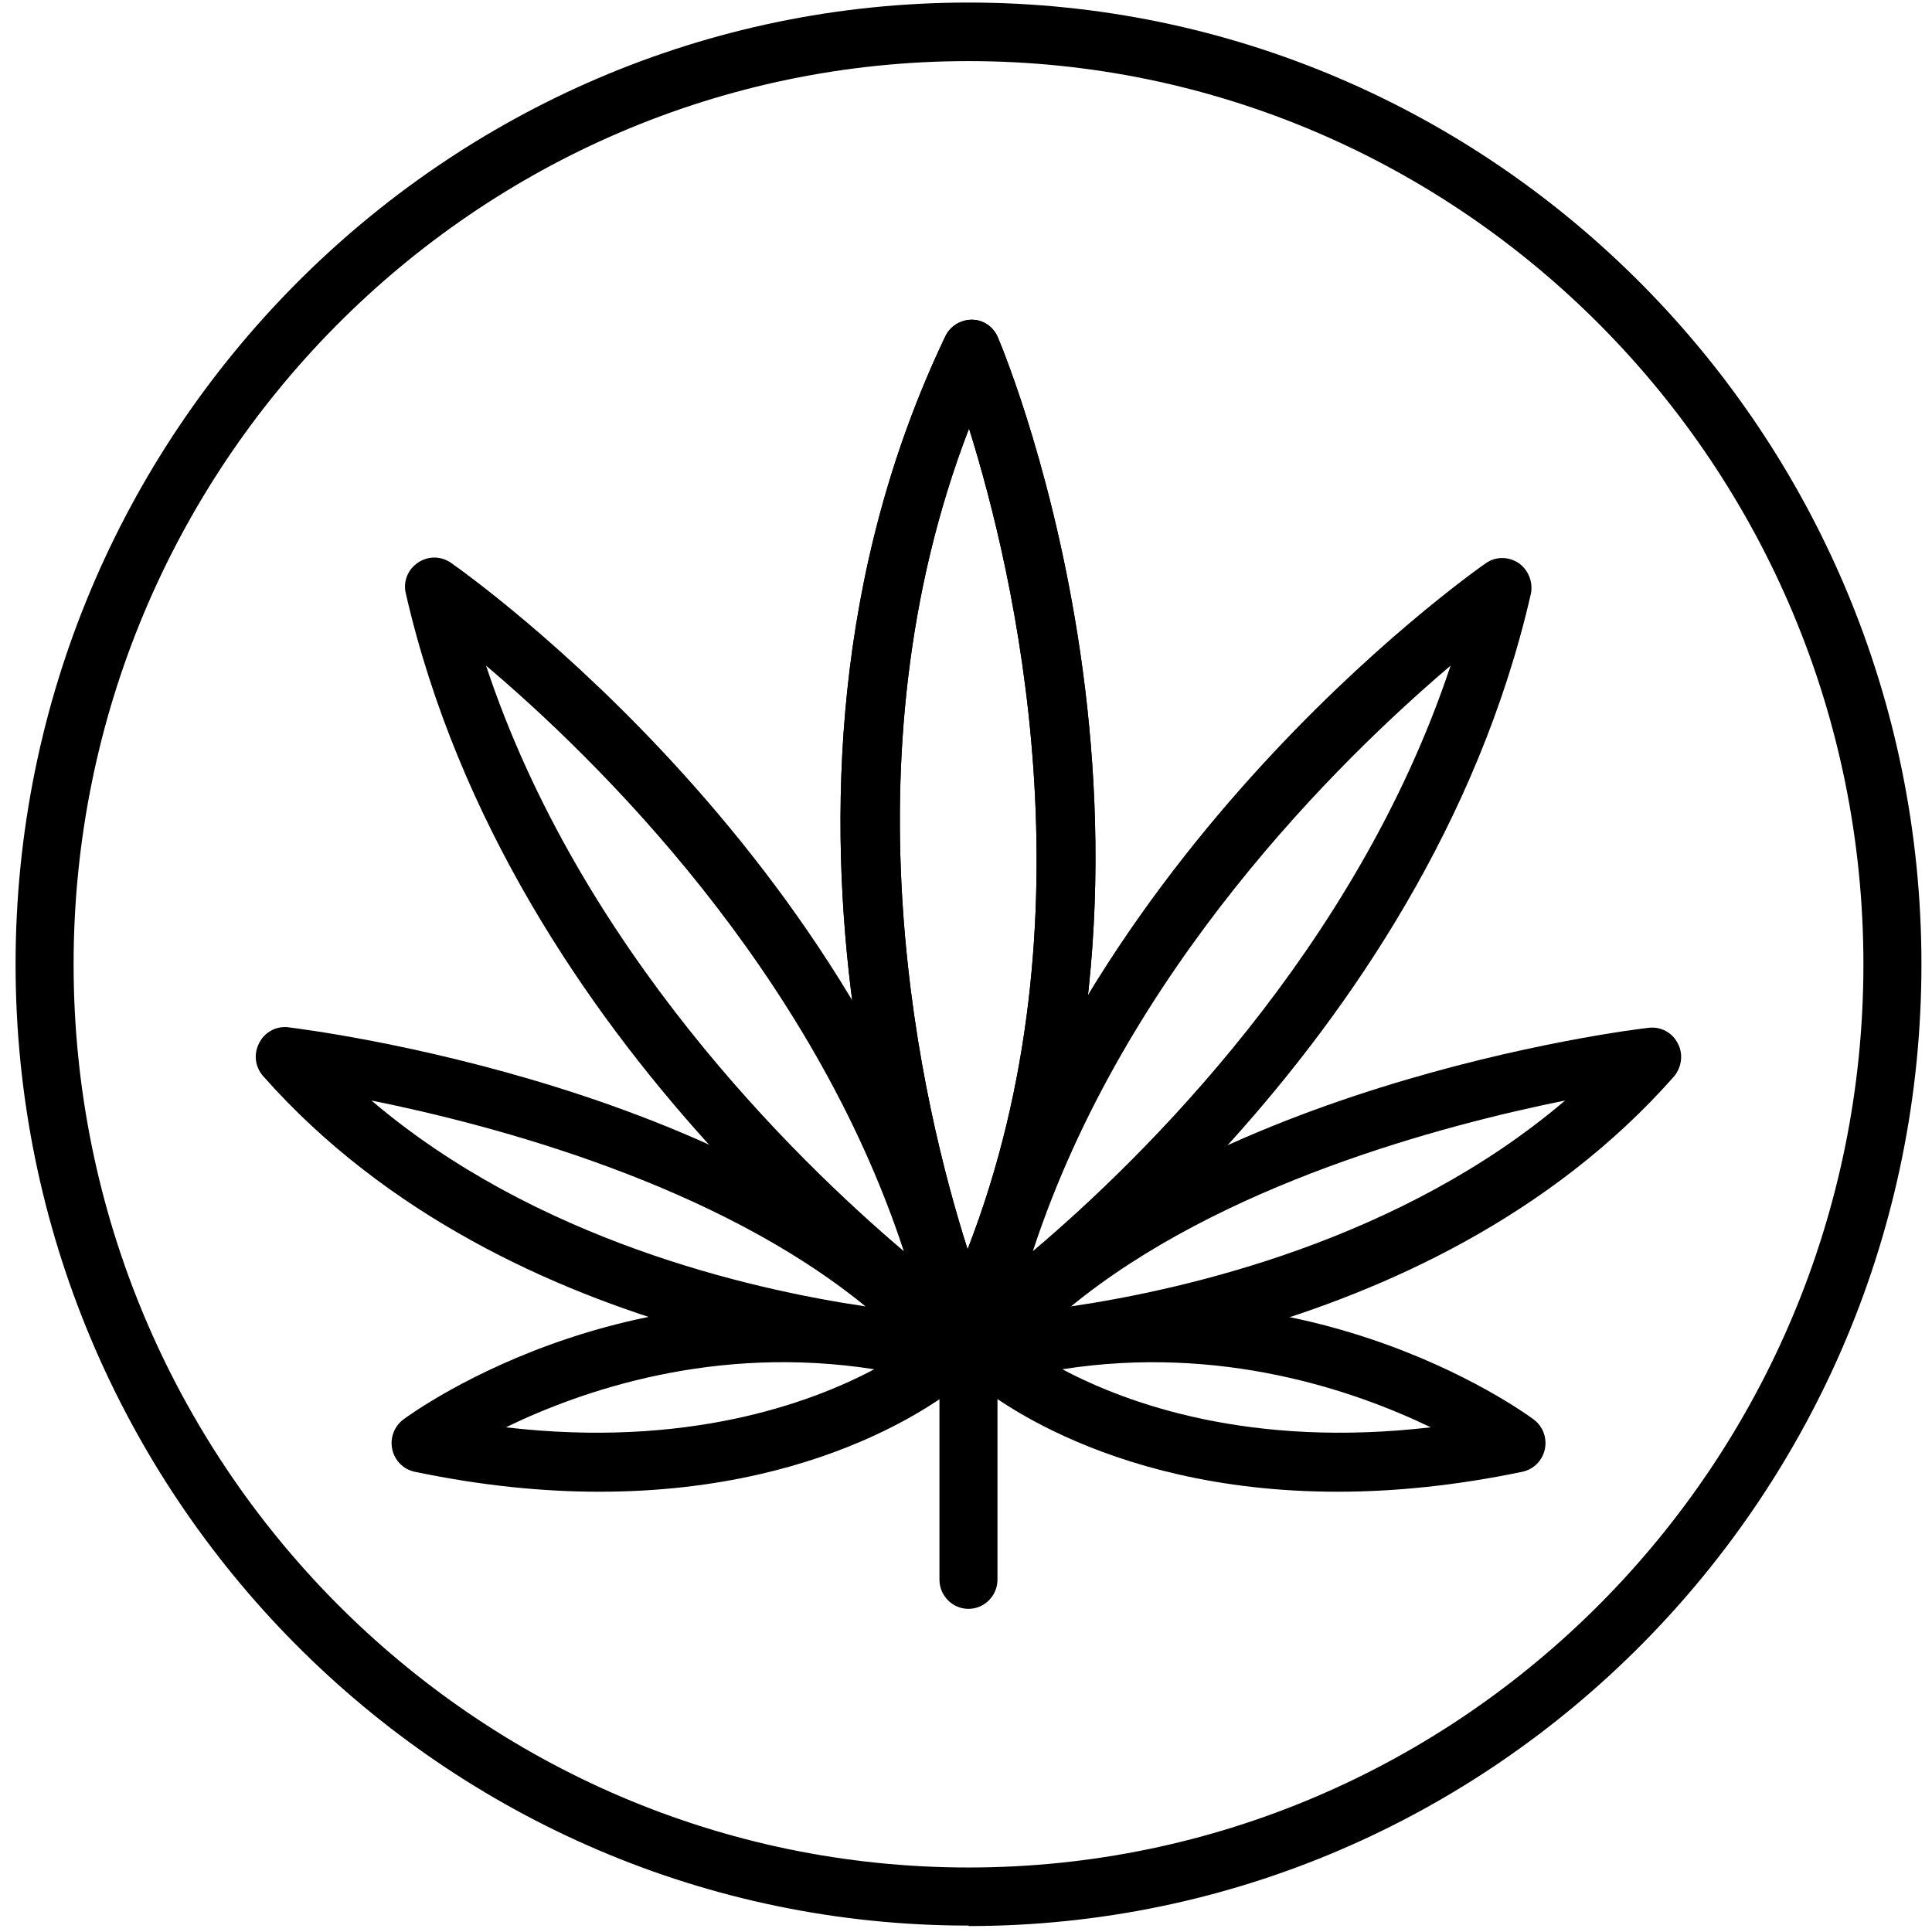 <svg xmlns="http://www.w3.org/2000/svg" fill="none" viewBox="0 0 62 62" height="62" width="62">
<path fill="black" d="M30.957 43.566H30.942C30.585 43.566 30.259 43.331 30.104 43.003C29.809 42.314 23.06 26.044 30.337 10.792C30.492 10.464 30.833 10.26 31.19 10.26C31.563 10.26 31.888 10.495 32.028 10.839C32.323 11.528 39.072 27.923 31.78 43.05C31.625 43.379 31.299 43.582 30.942 43.582L30.957 43.566ZM31.097 13.752C26.97 24.463 29.592 35.518 31.051 40.09C35.178 29.473 32.54 18.356 31.097 13.752Z"></path>
<path fill="black" d="M30.957 43.566H30.942C30.585 43.566 30.259 43.331 30.104 43.003C29.809 42.314 23.06 26.044 30.337 10.792C30.492 10.464 30.833 10.26 31.19 10.26C31.563 10.26 31.888 10.495 32.028 10.839C32.323 11.528 39.072 27.923 31.78 43.05C31.625 43.379 31.299 43.582 30.942 43.582L30.957 43.566ZM31.097 13.752C26.97 24.463 29.592 35.518 31.051 40.09C35.178 29.473 32.54 18.356 31.097 13.752Z"></path>
<path fill="black" d="M19.228 47.871C17.444 47.871 15.473 47.683 13.301 47.229C12.944 47.151 12.665 46.869 12.588 46.509C12.51 46.148 12.65 45.773 12.944 45.553C13.255 45.319 20.764 39.854 30.694 42.594C31.02 42.688 31.268 42.954 31.361 43.283C31.439 43.612 31.33 43.972 31.082 44.191C30.88 44.379 26.97 47.871 19.244 47.871H19.228ZM16.234 45.804C22.005 46.477 25.962 45.052 28.056 43.941C22.952 43.142 18.685 44.614 16.234 45.804Z"></path>
<path fill="black" d="M42.919 47.871C35.208 47.871 31.283 44.379 31.081 44.191C30.833 43.956 30.724 43.612 30.802 43.283C30.88 42.954 31.128 42.688 31.469 42.594C41.399 39.854 48.908 45.319 49.219 45.553C49.514 45.773 49.653 46.148 49.575 46.509C49.498 46.869 49.219 47.151 48.862 47.229C46.69 47.683 44.704 47.871 42.935 47.871H42.919ZM34.091 43.941C36.186 45.052 40.127 46.477 45.914 45.804C43.478 44.63 39.196 43.142 34.091 43.941Z"></path>
<path fill="black" d="M30.398 44.101H30.367C29.793 44.085 16.372 43.506 8.444 34.533C8.18 34.236 8.134 33.813 8.32 33.468C8.49 33.124 8.863 32.92 9.251 32.967C9.871 33.046 24.331 34.831 31.096 42.535C31.344 42.817 31.407 43.224 31.236 43.553C31.081 43.882 30.755 44.085 30.398 44.085V44.101ZM11.919 35.316C17.179 39.795 24.068 41.376 27.776 41.924C22.997 38.01 15.876 36.115 11.919 35.316Z"></path>
<path fill="black" d="M31.763 44.101C31.406 44.101 31.081 43.897 30.925 43.568C30.77 43.224 30.817 42.832 31.065 42.551C37.83 34.846 52.306 33.046 52.911 32.983C53.298 32.936 53.671 33.14 53.842 33.484C54.028 33.829 53.966 34.251 53.717 34.549C45.789 43.537 32.368 44.101 31.794 44.117H31.763V44.101ZM50.227 35.316C46.27 36.115 39.149 38.01 34.37 41.924C38.078 41.376 44.967 39.795 50.227 35.316Z"></path>
<path fill="black" d="M30.664 43.597C30.477 43.597 30.291 43.534 30.136 43.425C29.578 43.033 16.39 33.747 13.023 19.044C12.93 18.668 13.085 18.276 13.411 18.057C13.736 17.838 14.14 17.838 14.466 18.057C15.024 18.449 28.29 27.828 31.579 42.438C31.657 42.814 31.517 43.205 31.191 43.425C31.036 43.534 30.85 43.581 30.664 43.581V43.597ZM15.598 21.361C18.608 30.443 25.482 37.161 29.004 40.152C26.04 31.117 19.151 24.368 15.598 21.361Z"></path>
<path fill="black" d="M31.486 43.596C31.3 43.596 31.114 43.549 30.958 43.44C30.648 43.221 30.493 42.829 30.571 42.453C33.86 27.843 47.125 18.464 47.684 18.072C47.994 17.853 48.413 17.853 48.739 18.072C49.049 18.292 49.204 18.683 49.127 19.059C45.76 33.763 32.572 43.048 32.014 43.44C31.858 43.549 31.672 43.612 31.486 43.612V43.596ZM46.551 21.361C42.998 24.383 36.109 31.116 33.146 40.151C36.684 37.16 43.541 30.427 46.551 21.361Z"></path>
<path fill="black" d="M31.079 51.63C30.567 51.63 30.148 51.208 30.148 50.691V42.674C30.148 42.157 30.567 41.734 31.079 41.734C31.591 41.734 32.01 42.157 32.01 42.674V50.691C32.01 51.208 31.591 51.63 31.079 51.63Z"></path>
<path fill="black" d="M31.081 61.794C14.216 61.794 0.5 47.951 0.5 30.946C0.5 13.94 14.216 0.082 31.081 0.082C47.946 0.082 61.661 13.924 61.661 30.946C61.661 47.967 47.946 61.809 31.081 61.809V61.794ZM31.081 1.961C15.239 1.961 2.362 14.958 2.362 30.946C2.362 46.933 15.239 59.93 31.081 59.93C46.922 59.93 59.799 46.933 59.799 30.946C59.799 14.958 46.906 1.961 31.081 1.961Z"></path>
</svg>

